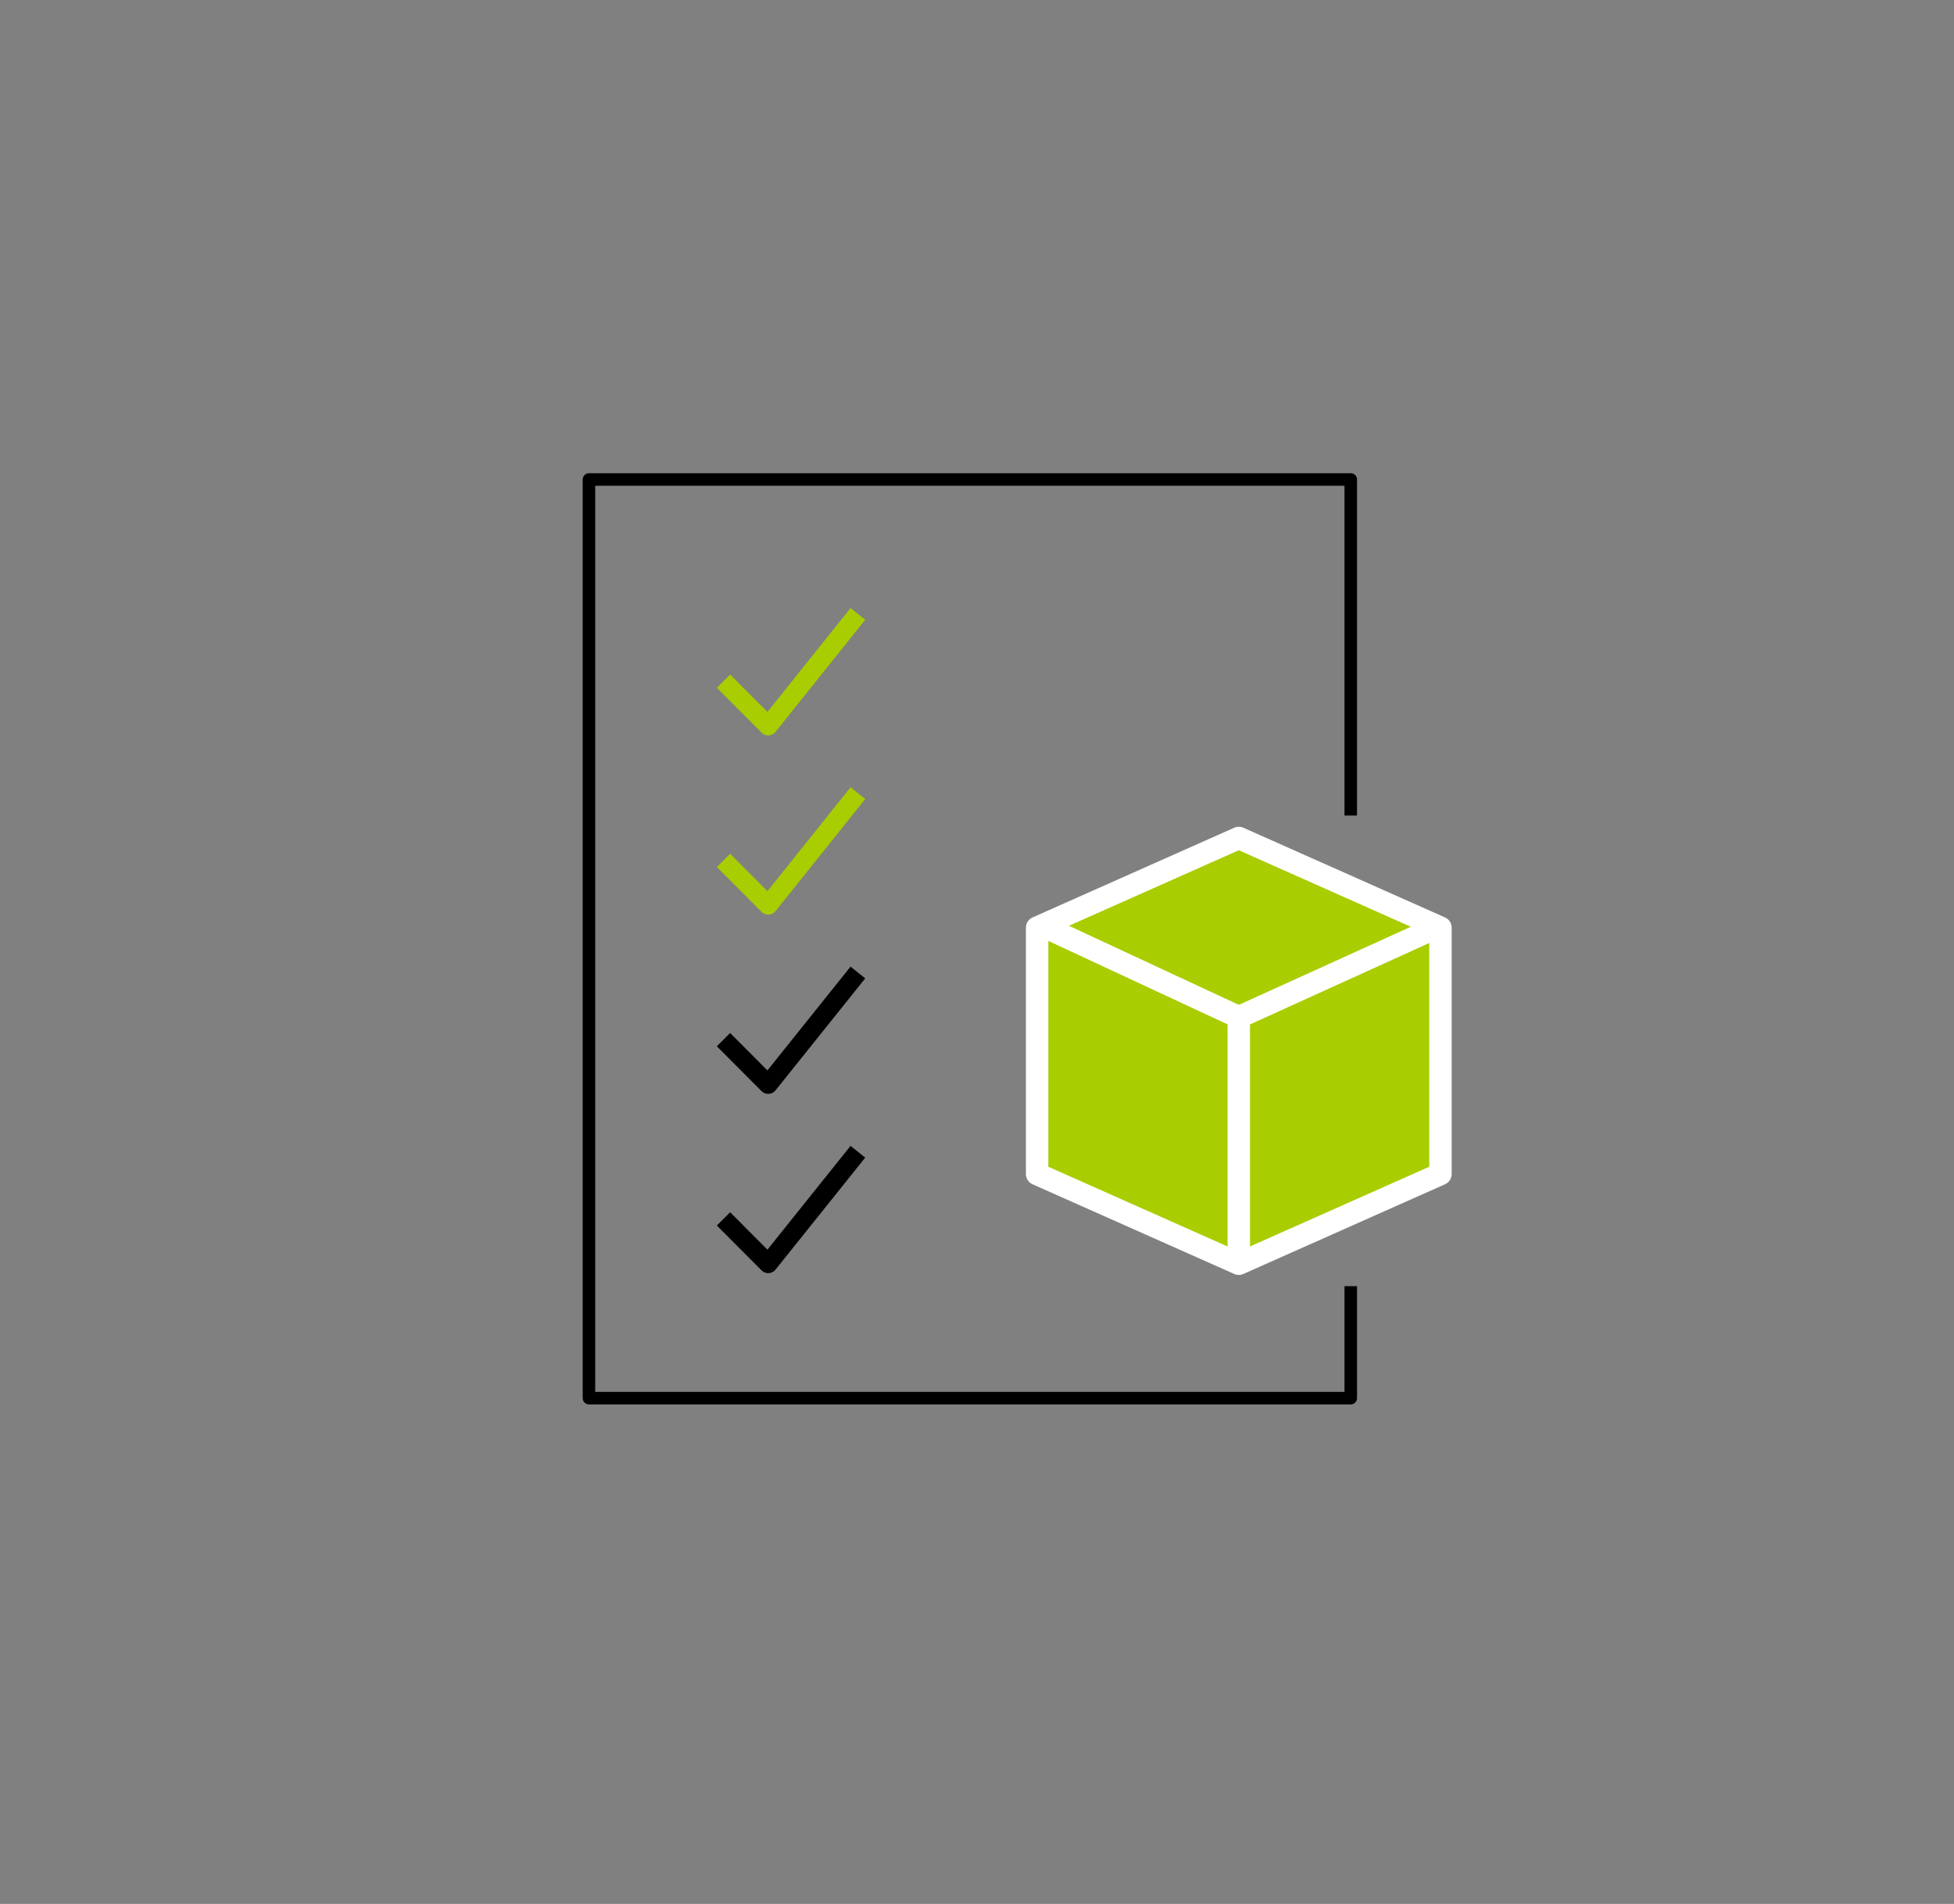 <svg xmlns="http://www.w3.org/2000/svg" id="icons" viewBox="0 0 156 152"><rect x="0" y="0" width="156" height="152" fill="#808080" stroke="none"/><defs><style>.cls-1{fill:#a8cd00;stroke:#fff;stroke-width:1.79px;}.cls-1,.cls-2,.cls-3,.cls-4{stroke-linejoin:round;}.cls-2,.cls-3,.cls-4{fill:none;}.cls-2,.cls-4{stroke:#000;}.cls-3{stroke:#a8cd00;}.cls-3,.cls-4{stroke-width:1.5px;}</style></defs><line class="cls-1" x1="82.81" y1="73.9" x2="98.9" y2="81.21"></line><polygon class="cls-1" points="98.9 66.9 82.8 74.06 82.8 93.73 98.9 100.89 115 93.73 115 74.06 98.9 66.9"></polygon><line class="cls-1" x1="114.99" y1="73.9" x2="98.9" y2="81.21"></line><polyline class="cls-1" points="83.52 74.05 98.9 81.21 98.9 100.89"></polyline><polyline class="cls-2" points="107.84 102.68 107.84 111.62 47.02 111.62 47.02 38.28 107.84 38.28 107.84 65.11"></polyline><polyline class="cls-3" points="57.76 54.38 61.33 57.96 68.49 49.01"></polyline><polyline class="cls-3" points="57.76 68.69 61.33 72.27 68.49 63.32"></polyline><polyline class="cls-4" points="57.76 83 61.33 86.58 68.49 77.64"></polyline><polyline class="cls-4" points="57.76 97.31 61.33 100.89 68.49 91.95"></polyline></svg>